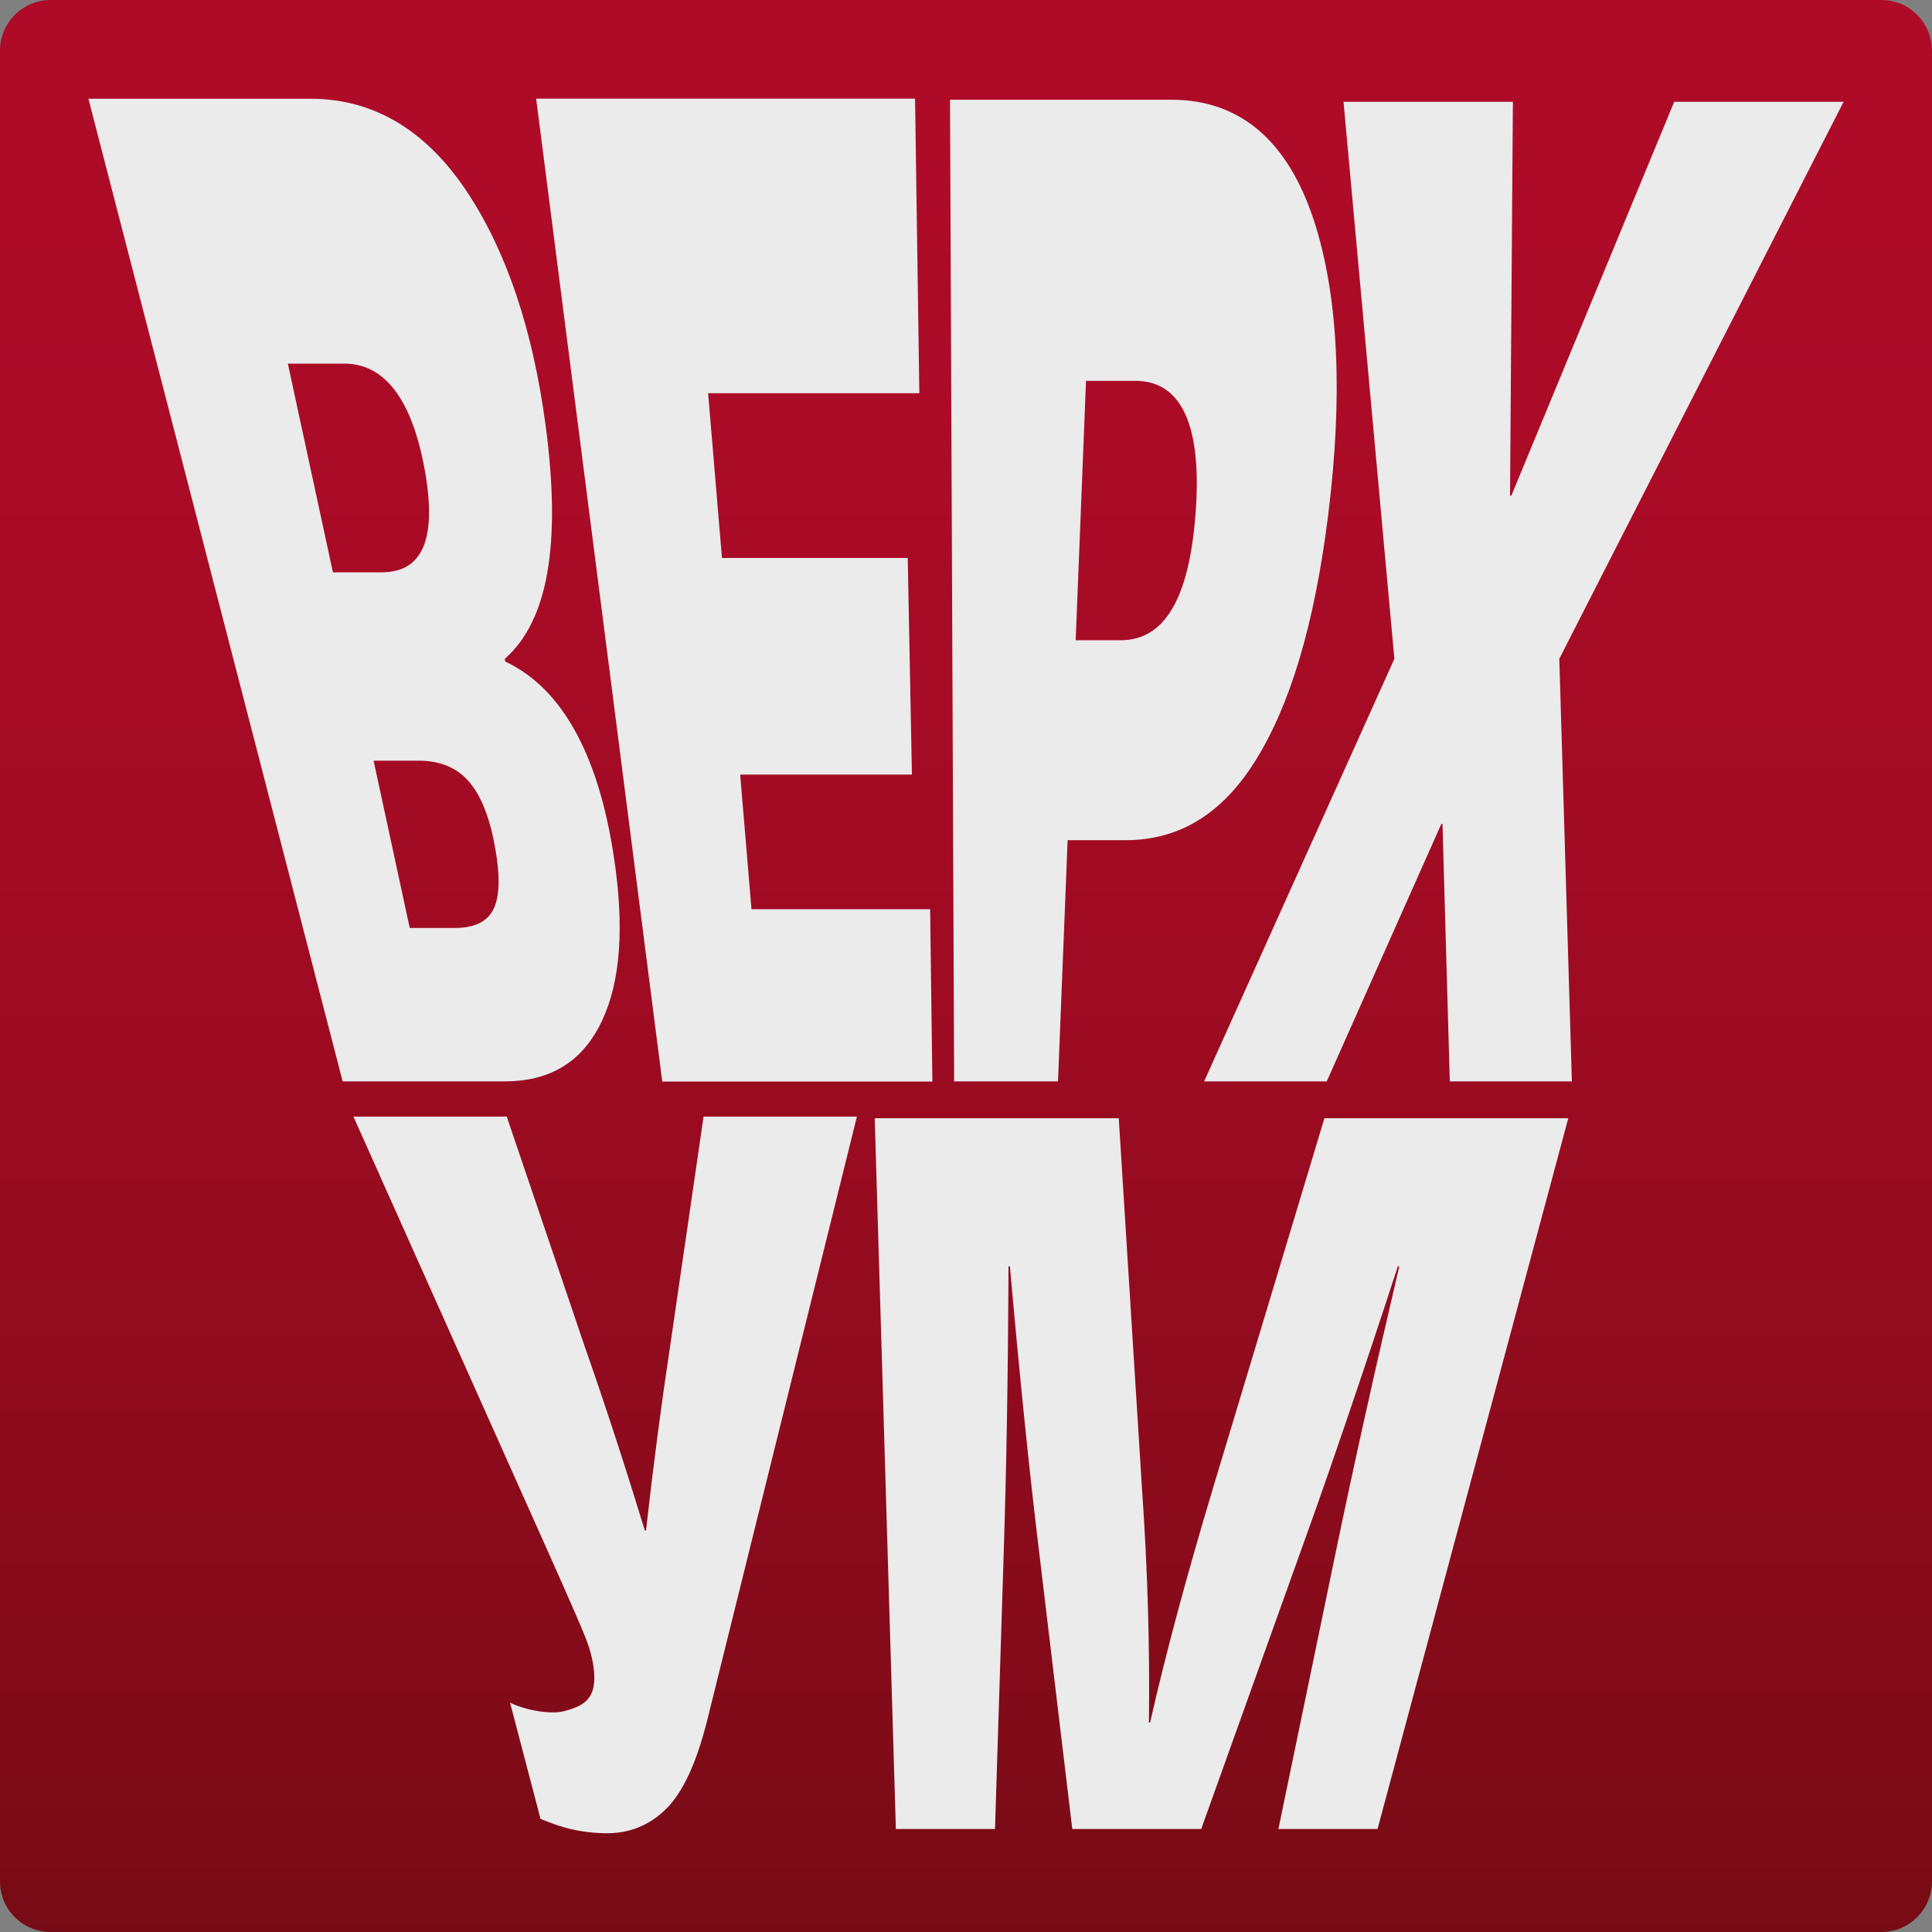 <?xml version="1.0" encoding="UTF-8" standalone="no"?>
<!DOCTYPE svg PUBLIC "-//W3C//DTD SVG 1.1//EN" "http://www.w3.org/Graphics/SVG/1.1/DTD/svg11.dtd">
<svg width="100%" height="100%" viewBox="0 0 90 90" version="1.1" xmlns="http://www.w3.org/2000/svg" xmlns:xlink="http://www.w3.org/1999/xlink" xml:space="preserve" xmlns:serif="http://www.serif.com/" style="fill-rule:evenodd;clip-rule:evenodd;stroke-linejoin:round;stroke-miterlimit:2;">
    <rect x="0" y="0" width="90" height="90" fill="#808080" stroke="none"/>
    <g>
        <g transform="matrix(0.918,0,0,0.982,7.463,4.341)">
            <g id="Слой1">
                <rect x="-4.767" y="-0.737" width="91.535" height="85.61" style="fill:rgb(235,235,235);"/>
            </g>
        </g>
        <g>
            <path d="M17.778,26.661L15.509,26.661L13.409,16.938L16.032,16.938C17.949,16.938 19.208,18.647 19.794,21.935C20.359,25.123 19.682,26.661 17.778,26.661ZM55.687,24.017C56.015,19.898 55.084,17.741 52.885,17.741L50.591,17.741L50.109,29.824L52.208,29.824C54.219,29.824 55.375,27.945 55.687,24.013L55.687,24.017ZM21.86,36.425C21.295,35.768 20.513,35.436 19.52,35.436L17.404,35.436L19.087,43.229L21.174,43.229C22.084,43.229 22.683,42.947 22.978,42.373C23.273,41.795 23.306,40.847 23.07,39.513C22.824,38.108 22.417,37.073 21.856,36.425L21.86,36.425ZM90,2.357L90,87.643C90,88.944 88.944,90 87.643,90L2.357,90C1.056,90 0,88.944 0,87.643L0,2.357C0,1.056 1.056,0 2.357,0L87.643,0C88.944,0 90,1.056 90,2.357ZM44.256,4.647L44.447,50.375L49.286,50.375L49.734,39.139L52.428,39.139C54.918,39.139 56.917,37.934 58.472,35.452C60.093,32.867 61.228,29.122 61.868,24.017C62.558,18.501 62.367,13.858 61.219,10.309C60.01,6.58 57.782,4.647 54.581,4.647L44.252,4.647L44.256,4.647ZM24.977,4.601L30.851,50.383L43.433,50.383L43.329,42.356L35.007,42.356L34.48,36.084L42.481,36.084L42.286,25.992L33.632,25.992L32.987,18.318L42.826,18.318L42.627,4.597L24.977,4.597L24.977,4.601ZM15.962,50.375L23.51,50.375C25.526,50.375 26.977,49.551 27.883,47.872C28.818,46.139 29.097,43.707 28.677,40.49C28.016,35.436 26.299,32.106 23.535,30.818L23.514,30.693C25.509,28.943 26.17,25.393 25.406,19.74C24.819,15.4 23.622,11.772 21.789,8.987C19.886,6.09 17.429,4.601 14.478,4.601L4.119,4.601L15.962,50.375ZM39.916,52.016L32.775,52.016L31.221,62.682C30.801,65.463 30.423,68.348 30.094,71.299L30.04,71.299C29.147,68.377 28.215,65.513 27.243,62.737L23.606,52.016L16.465,52.016L25.489,72.193C26.478,74.408 27.056,75.73 27.259,76.246C27.463,76.753 27.592,77.227 27.65,77.671C27.833,79.047 27.318,79.455 26.241,79.721C25.63,79.87 24.45,79.667 23.76,79.313L25.181,84.734C25.763,84.95 26.623,85.365 28.174,85.399C29.309,85.424 30.252,85.029 31.017,84.28C31.798,83.516 32.439,82.152 32.946,80.132L39.916,52.025L39.916,52.016ZM73.066,52.091L61.697,52.091L56.506,69.325C55.238,73.54 54.278,77.148 53.575,80.244L53.521,80.244C53.567,76.774 53.463,73.136 53.197,69.325L52.116,52.091L40.748,52.091L41.733,85.203L46.351,85.203L46.758,72.305C46.887,68.257 46.962,63.838 46.979,58.991L47.045,58.991C47.519,64.333 47.964,68.66 48.392,72.172L49.951,85.203L55.957,85.203L60.625,72.172C61.893,68.66 63.372,64.333 65.118,58.991L65.185,58.991C64.046,63.838 63.065,68.257 62.225,72.305L59.553,85.203L64.171,85.203L73.057,52.091L73.066,52.091ZM72.638,30.689L85.881,4.743L77.991,4.743L70.406,23.086L70.343,23.086L70.476,4.743L62.587,4.743L64.956,30.689L56.094,50.375L61.805,50.375L67.143,38.383L67.197,38.383L67.537,50.375L73.224,50.375L72.638,30.689Z" style="fill:url(#_Linear1);fill-rule:nonzero;"/>
        </g>
    </g>
    <defs>
        <linearGradient id="_Linear1" x1="0" y1="0" x2="1" y2="0" gradientUnits="userSpaceOnUse" gradientTransform="matrix(5.45161e-15,89.031,-89.031,5.45161e-15,45,1.143)"><stop offset="0" style="stop-color:rgb(175,11,41);stop-opacity:1"/><stop offset="0.25" style="stop-color:rgb(170,11,39);stop-opacity:1"/><stop offset="0.53" style="stop-color:rgb(157,11,34);stop-opacity:1"/><stop offset="0.82" style="stop-color:rgb(135,11,27);stop-opacity:1"/><stop offset="1" style="stop-color:rgb(118,11,21);stop-opacity:1"/></linearGradient>
    </defs>
</svg>
